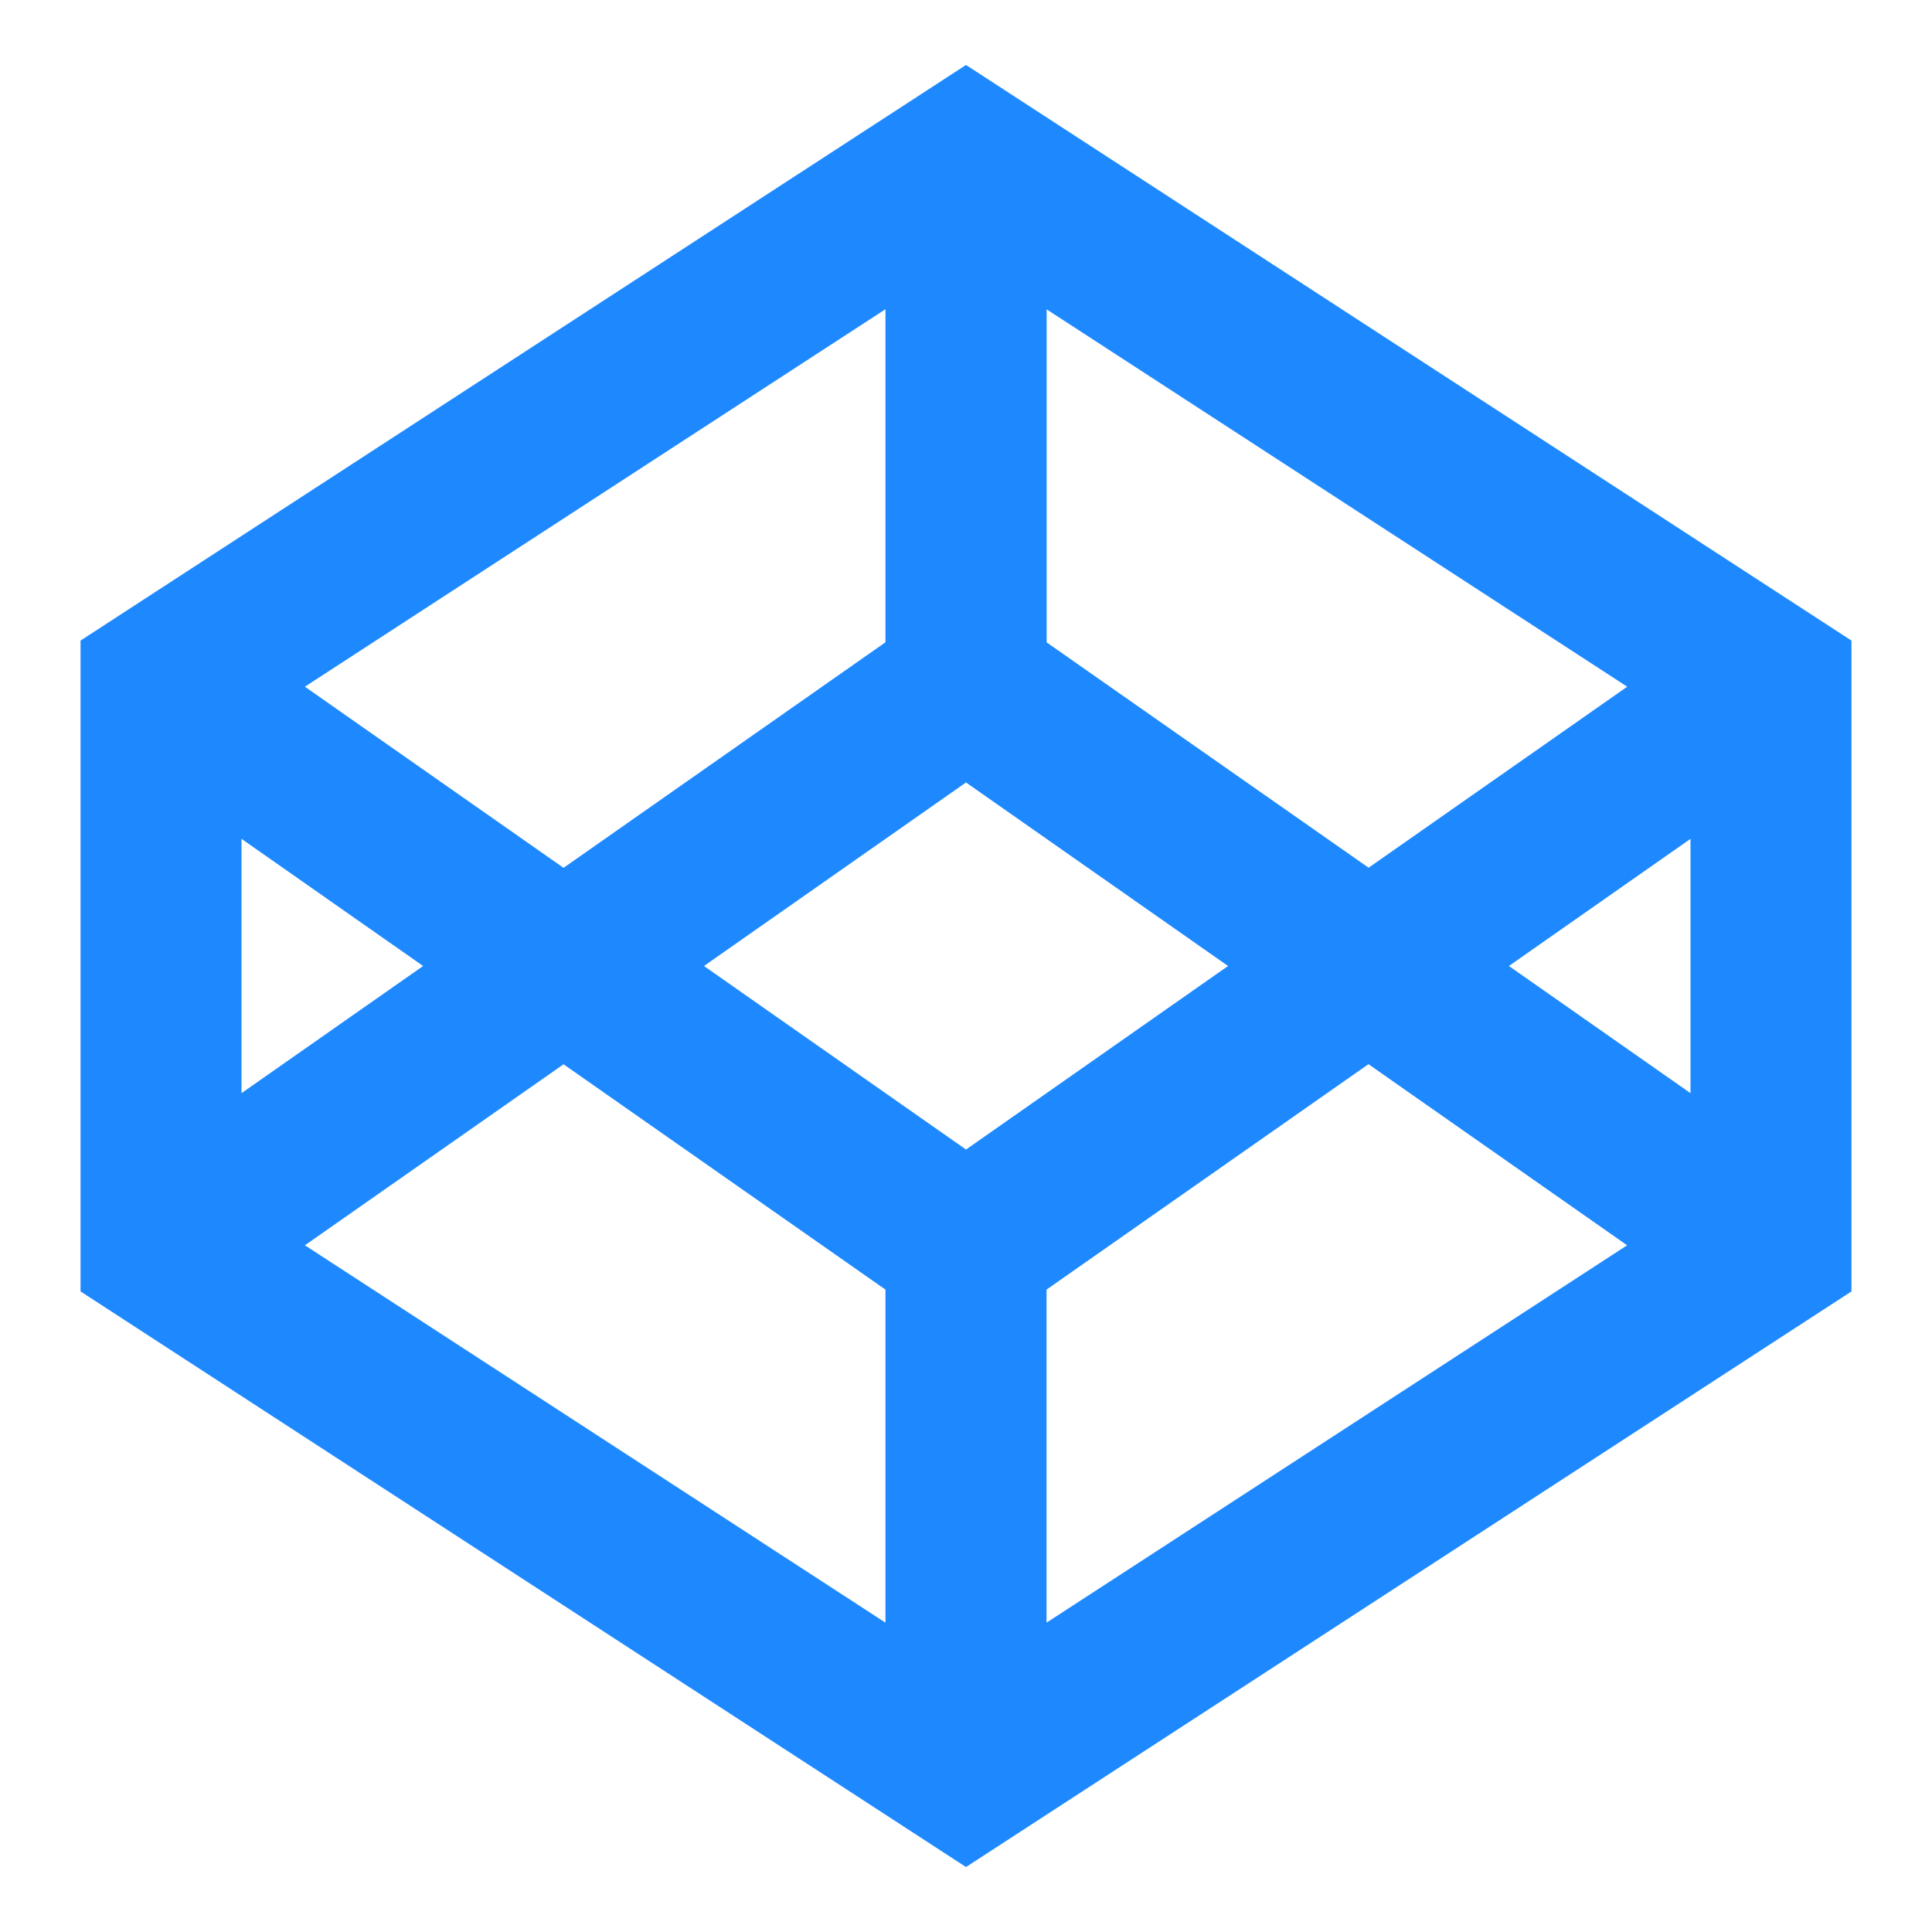 <svg t="1740303351466" class="icon" viewBox="0 0 1024 1024" version="1.1" xmlns="http://www.w3.org/2000/svg" p-id="9479" width="200" height="200"><path d="M512 34.432l469.312 305.088v344.96L512 989.568 42.688 684.48v-344.96L512 34.432zM128 444.608v134.784L224.256 512 128 444.608z m33.6 215.424l307.712 200V683.52L298.688 564.096l-137.088 95.936zM373.12 512L512 609.28 650.88 512 512 414.72 373.12 512z m181.632-171.52l170.624 119.424 137.088-95.936-307.712-200v176.448zM469.312 163.904L161.6 363.968l137.088 96 170.624-119.552V163.968zM896 444.608L799.744 512 896 579.392V444.608z m-33.6 215.424l-137.088-96-170.624 119.488v176.512l307.712-200z" fill="#1E89FF" p-id="9480"></path></svg>